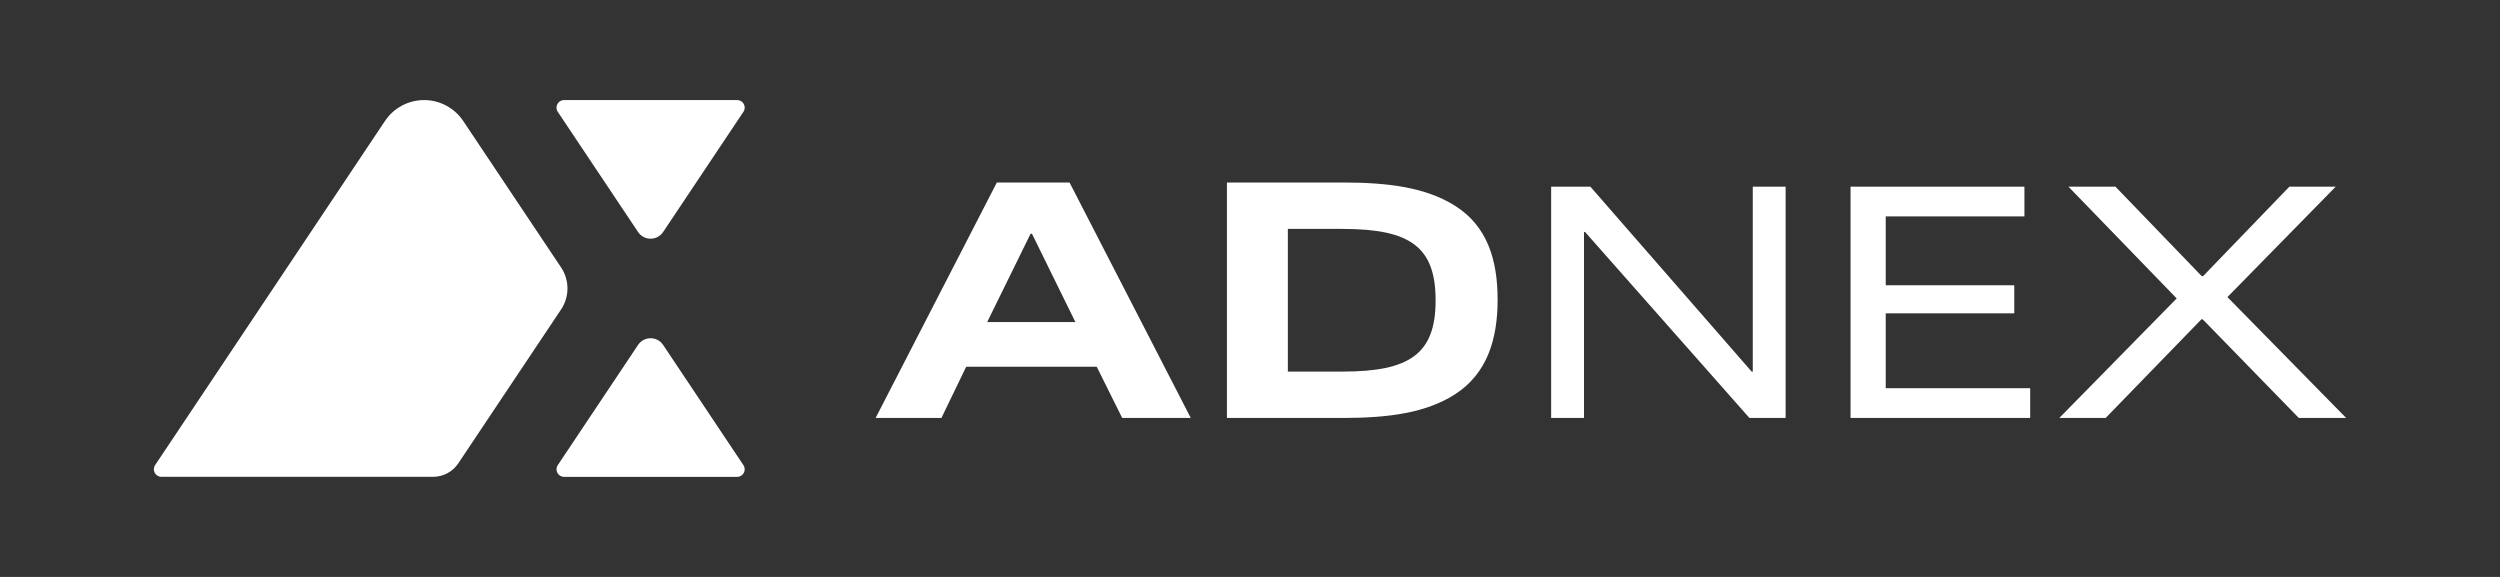 <svg width="65" height="15" viewBox="0 0 65 15" fill="none" xmlns="http://www.w3.org/2000/svg">
<rect x="0" y="0" width="65" height="15" fill="#333333" stroke="none"/>
<g clip-path="url(#clip0_216_18119)">
<path d="M14.665 2.602H19.166C19.323 2.602 19.417 2.777 19.329 2.907L17.242 6.031C17.087 6.264 16.744 6.264 16.589 6.031L14.502 2.907C14.415 2.777 14.509 2.602 14.665 2.602Z" fill="white"/>
<path d="M16.589 8.969L14.502 12.094C14.415 12.223 14.509 12.398 14.665 12.398H19.166C19.323 12.398 19.416 12.223 19.329 12.094L17.242 8.969C17.087 8.736 16.744 8.736 16.589 8.969Z" fill="white"/>
<path d="M11.914 12.049L14.59 8.043C14.809 7.714 14.809 7.285 14.59 6.956L12.044 3.146C11.817 2.806 11.435 2.602 11.027 2.602C10.617 2.602 10.236 2.806 10.009 3.146L4.033 12.093C3.946 12.223 4.04 12.397 4.197 12.397H11.261C11.524 12.397 11.769 12.266 11.915 12.048L11.914 12.049Z" fill="white"/>
</g>
<g clip-path="url(#clip1_216_18119)">
<path d="M29.177 10.867L28.515 9.535H25.121L24.477 10.867H22.766L25.918 4.745H27.808L30.96 10.867H29.177ZM26.831 6.077H26.795L25.667 8.373H27.96L26.831 6.077Z" fill="white"/>
<path d="M37.819 10.259C37.075 10.732 36.117 10.867 34.908 10.867H31.9V4.745H34.908C36.117 4.745 37.075 4.878 37.819 5.343C38.669 5.871 38.938 6.755 38.938 7.792C38.938 8.829 38.661 9.723 37.819 10.259ZM34.908 5.951H33.484V9.661H34.908C36.646 9.661 37.326 9.205 37.326 7.811C37.326 6.417 36.663 5.952 34.908 5.952V5.951Z" fill="white"/>
<path d="M45.485 10.867L41.21 6.03H41.184V10.867H40.33V4.854H41.35L45.545 9.664H45.572V4.854H46.426V10.867H45.485Z" fill="white"/>
<path d="M48.114 10.867V4.854H52.635V5.626H49.029V7.417H52.371V8.146H49.029V10.094H52.785V10.867H48.114Z" fill="white"/>
<path d="M59.769 10.867L57.271 8.303H57.236L54.747 10.867H53.542L56.594 7.759L53.78 4.854H55.002L57.245 7.18H57.28L59.523 4.854H60.728L57.913 7.724L61 10.867H59.769Z" fill="white"/>
</g>
<defs>
<clipPath id="clip0_216_18119">
<rect width="15.363" height="9.796" fill="white" transform="translate(4 2.602)"/>
</clipPath>
<clipPath id="clip1_216_18119">
<rect width="38.234" height="6.122" fill="white" transform="translate(22.766 4.745)"/>
</clipPath>
</defs>
</svg>
